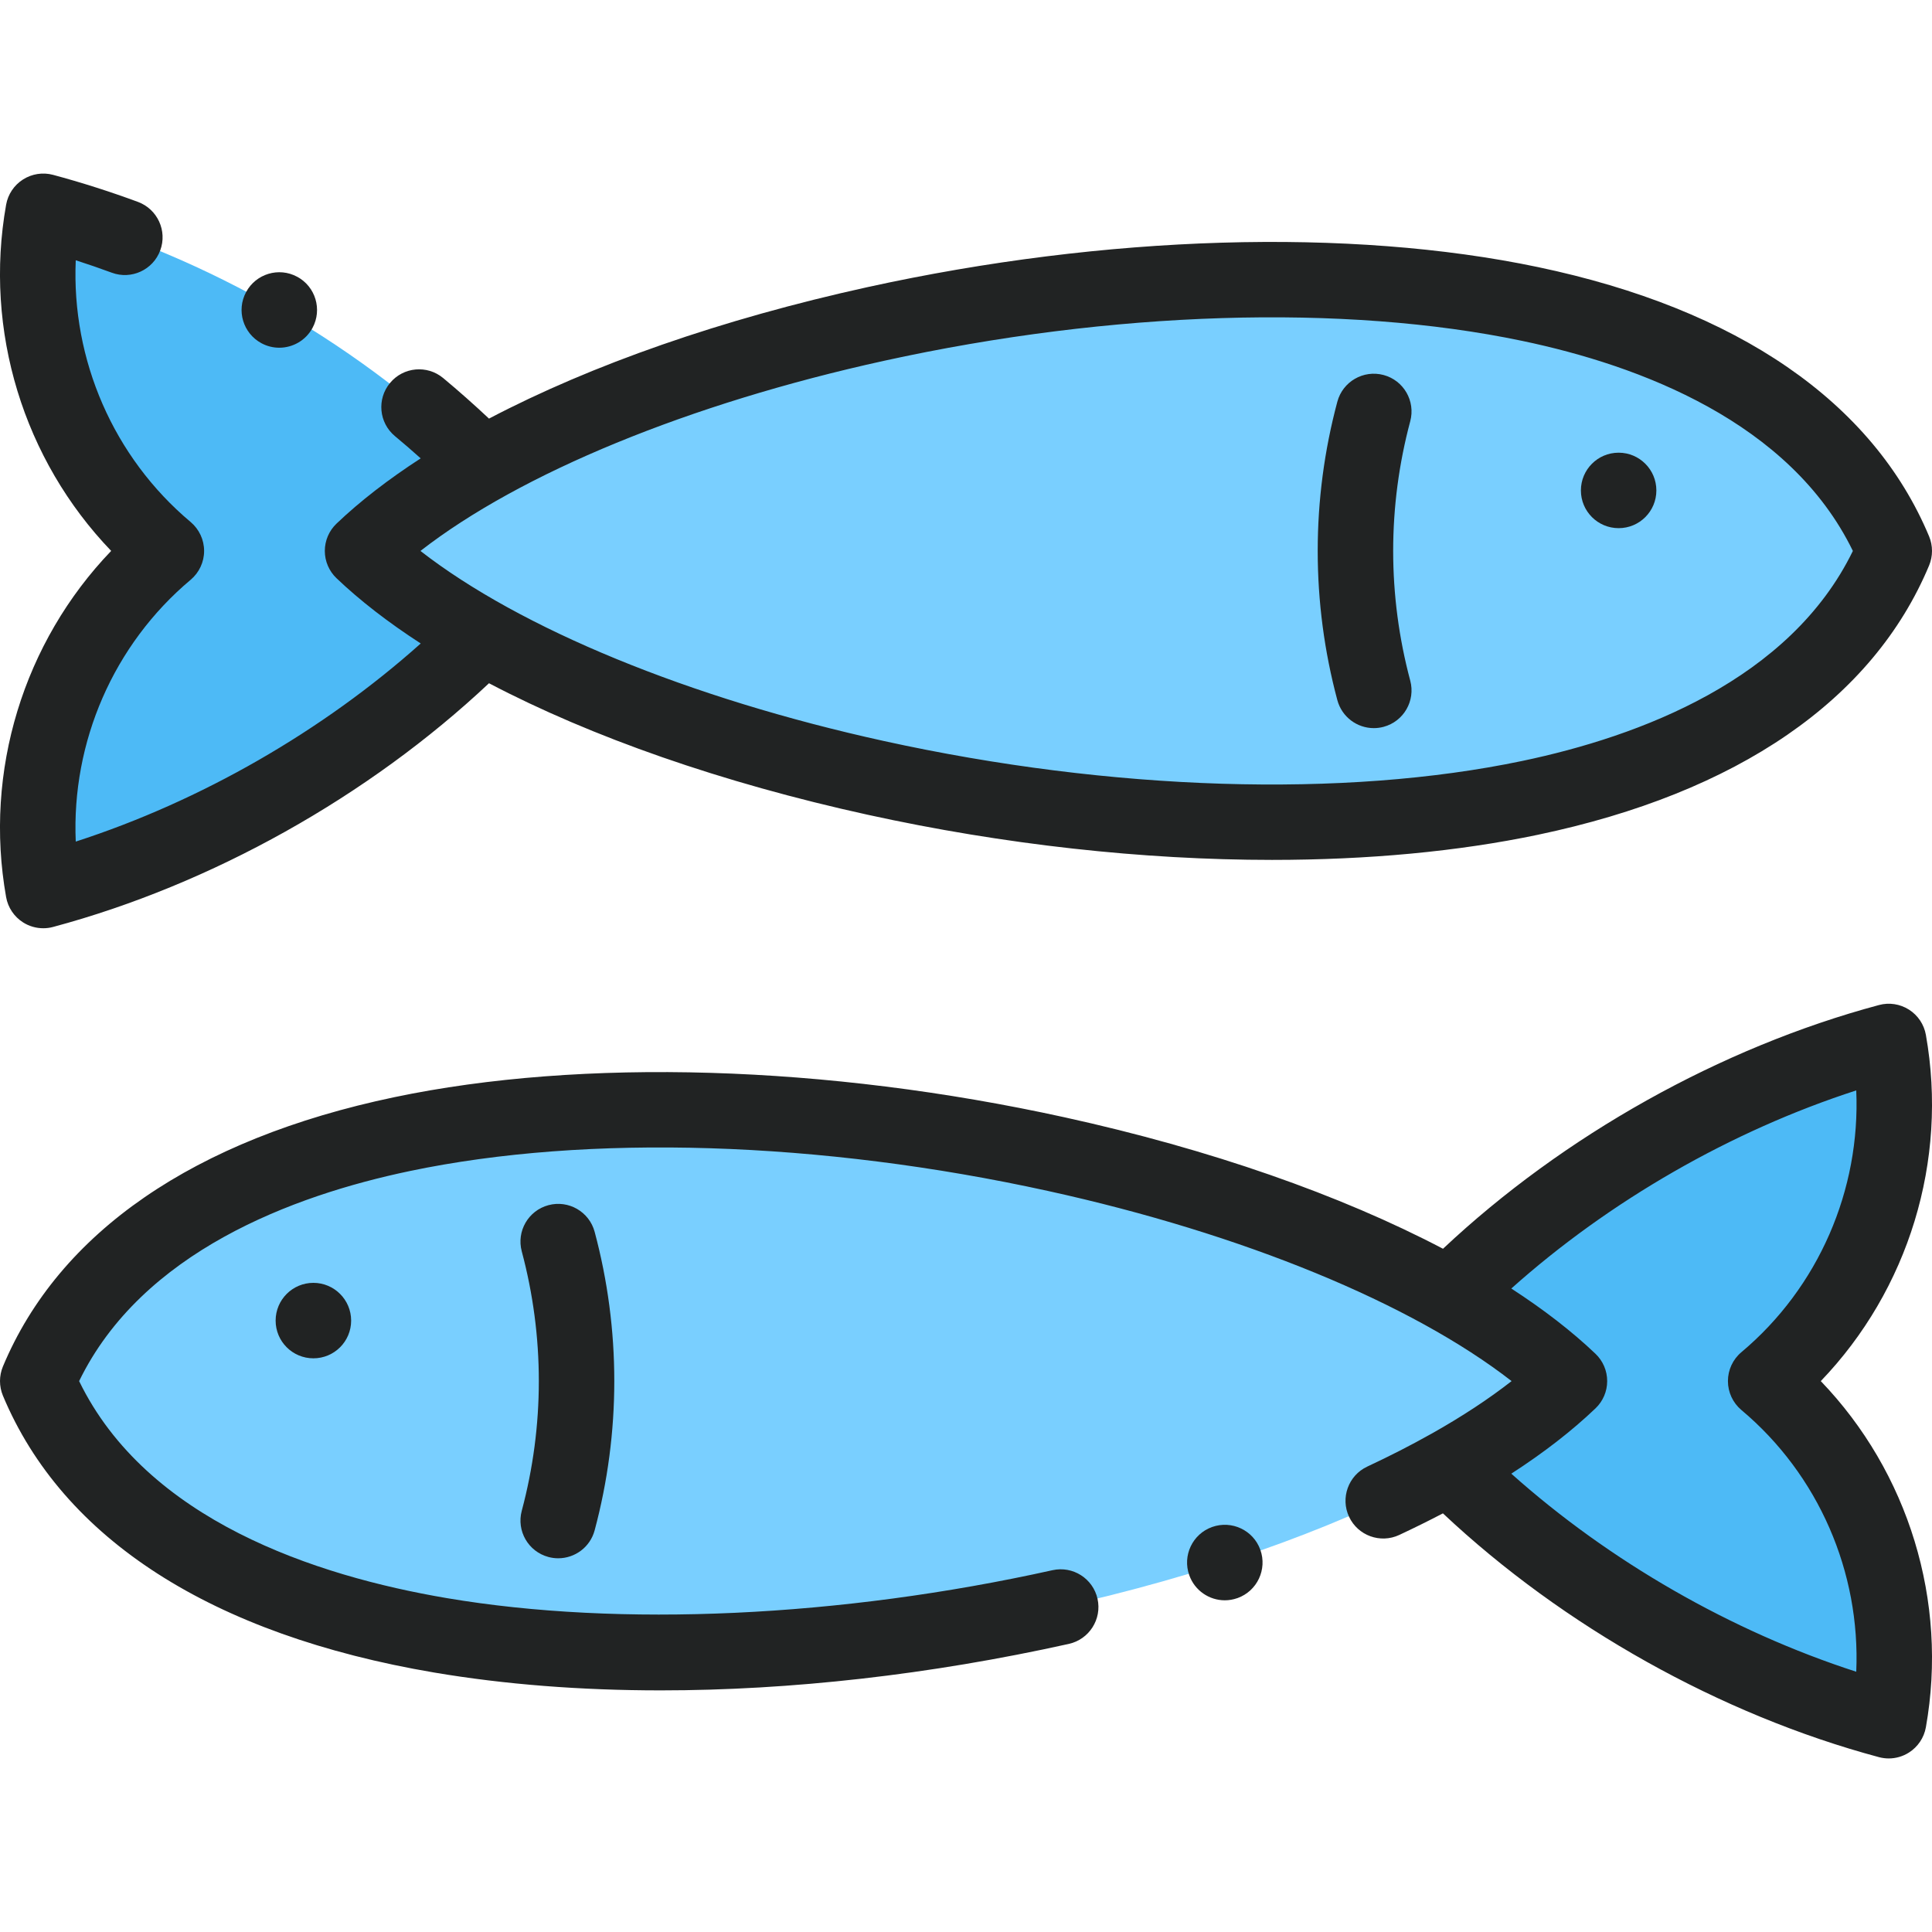 <?xml version="1.0" encoding="UTF-8"?> <svg xmlns="http://www.w3.org/2000/svg" width="48" height="48" viewBox="0 0 48 48" fill="none"><g clip-path="url(#clip0_3917_20659)"><path fill-rule="evenodd" clip-rule="evenodd" d="M47.062 13.688C43.023 23.356 21.719 21.29 11.993 15.822C10.809 15.156 9.796 14.439 9.007 13.688C9.796 12.936 10.809 12.219 11.993 11.553C21.719 6.085 43.023 4.019 47.062 13.688Z" fill="#79CFFF"></path><path fill-rule="evenodd" clip-rule="evenodd" d="M11.994 15.821C9.088 18.727 5.159 21.031 1.075 22.125C0.522 19.011 1.657 15.767 4.133 13.688C1.656 11.608 0.522 8.364 1.075 5.25C5.159 6.344 9.088 8.648 11.993 11.553C10.809 12.219 9.796 12.936 9.008 13.688C9.796 14.439 10.809 15.156 11.994 15.821Z" fill="#4DBAF6"></path><path fill-rule="evenodd" clip-rule="evenodd" d="M36.007 32.179C38.912 29.273 42.841 26.969 46.925 25.875C47.479 28.989 46.344 32.233 43.867 34.313C46.344 36.392 47.479 39.636 46.925 42.75C42.841 41.656 38.912 39.352 36.007 36.447C37.191 35.781 38.204 35.065 38.993 34.313C38.204 33.561 37.191 32.844 36.007 32.179Z" fill="#4DBAF6"></path><path fill-rule="evenodd" clip-rule="evenodd" d="M0.938 34.313C4.977 24.644 26.281 26.71 36.007 32.178C37.191 32.844 38.204 33.561 38.993 34.313C38.204 35.064 37.191 35.781 36.007 36.447C26.281 41.915 4.977 43.981 0.938 34.313Z" fill="#79CFFF"></path><path d="M0.152 22.289C0.198 22.548 0.351 22.775 0.572 22.916C0.724 23.013 0.899 23.062 1.075 23.062C1.157 23.062 1.238 23.052 1.318 23.03C5.252 21.976 9.161 19.785 12.149 16.975C14.697 18.312 17.932 19.446 21.556 20.242C24.951 20.987 28.398 21.364 31.604 21.364C33.977 21.364 36.219 21.157 38.207 20.74C43.172 19.699 46.534 17.385 47.928 14.049C48.024 13.818 48.024 13.557 47.928 13.326C46.534 9.99 43.172 7.676 38.207 6.635C33.533 5.654 27.464 5.836 21.556 7.133C17.932 7.93 14.696 9.063 12.149 10.4C11.782 10.056 11.402 9.718 11.01 9.392C10.611 9.061 10.02 9.116 9.69 9.515C9.359 9.913 9.414 10.504 9.812 10.835C10.03 11.015 10.243 11.201 10.452 11.388C9.65 11.908 8.947 12.45 8.361 13.009C8.175 13.186 8.07 13.431 8.07 13.688C8.07 13.944 8.175 14.189 8.361 14.366C8.947 14.925 9.65 15.467 10.453 15.987C8.017 18.164 4.987 19.905 1.882 20.909C1.775 18.437 2.817 16.016 4.736 14.405C4.948 14.227 5.071 13.964 5.071 13.688C5.071 13.41 4.948 13.148 4.736 12.969C2.817 11.359 1.774 8.938 1.882 6.466C2.181 6.562 2.48 6.666 2.777 6.775C3.262 6.955 3.802 6.706 3.981 6.221C4.161 5.735 3.912 5.196 3.427 5.016C2.727 4.758 2.018 4.532 1.318 4.344C1.064 4.276 0.794 4.318 0.572 4.459C0.35 4.6 0.198 4.827 0.152 5.086C-0.405 8.218 0.588 11.424 2.762 13.687C0.588 15.951 -0.405 19.157 0.152 22.289ZM21.959 8.965C27.616 7.722 33.398 7.542 37.822 8.47C40.737 9.081 44.474 10.482 46.034 13.688C44.474 16.893 40.737 18.294 37.822 18.905C33.398 19.833 27.616 19.653 21.959 18.41C17.12 17.347 12.924 15.616 10.446 13.688C12.924 11.759 17.12 10.028 21.959 8.965Z" fill="#212323"></path><path d="M34.131 18.09C34.212 18.09 34.293 18.08 34.375 18.058C34.875 17.924 35.171 17.41 35.037 16.91C34.756 15.859 34.613 14.775 34.613 13.688C34.613 12.6 34.756 11.516 35.037 10.466C35.171 9.965 34.875 9.451 34.375 9.317C33.874 9.183 33.36 9.48 33.226 9.98C32.902 11.189 32.738 12.436 32.738 13.688C32.738 14.939 32.902 16.186 33.226 17.395C33.339 17.814 33.717 18.09 34.131 18.09Z" fill="#212323"></path><path d="M40.215 13.122C40.732 13.122 41.152 12.703 41.152 12.185C41.152 11.667 40.732 11.247 40.215 11.247H40.214C39.696 11.247 39.277 11.667 39.277 12.185C39.277 12.703 39.697 13.122 40.215 13.122Z" fill="#212323"></path><path d="M47.848 25.711C47.802 25.452 47.65 25.225 47.428 25.084C47.206 24.943 46.936 24.901 46.682 24.97C42.748 26.024 38.84 28.215 35.851 31.025C33.303 29.688 30.068 28.554 26.444 27.758C20.536 26.461 14.467 26.279 9.793 27.26C4.828 28.301 1.466 30.615 0.072 33.951C-0.024 34.182 -0.024 34.443 0.072 34.674C1.562 38.24 5.268 40.618 10.789 41.554C12.539 41.85 14.433 41.997 16.416 41.997C19.643 41.997 23.105 41.608 26.556 40.842C27.061 40.729 27.38 40.228 27.268 39.723C27.155 39.217 26.654 38.899 26.149 39.011C20.886 40.18 15.402 40.433 11.102 39.705C7.829 39.151 3.643 37.764 1.966 34.313C3.526 31.107 7.263 29.706 10.178 29.095C14.602 28.166 20.384 28.347 26.041 29.59C30.881 30.653 35.078 32.385 37.555 34.313C36.986 34.758 36.325 35.192 35.578 35.613C35.566 35.619 35.555 35.626 35.543 35.632C35.055 35.906 34.53 36.175 33.969 36.437C33.5 36.657 33.298 37.215 33.517 37.684C33.736 38.152 34.294 38.355 34.763 38.136C35.139 37.96 35.501 37.781 35.849 37.599C38.838 40.41 42.747 42.601 46.682 43.656C46.762 43.677 46.843 43.688 46.925 43.688C47.101 43.688 47.276 43.638 47.428 43.541C47.649 43.4 47.802 43.173 47.848 42.914C48.405 39.782 47.412 36.576 45.237 34.313C47.412 32.049 48.405 28.843 47.848 25.711ZM43.264 33.595C43.052 33.773 42.93 34.036 42.93 34.313C42.93 34.59 43.052 34.852 43.264 35.031C45.183 36.641 46.225 39.062 46.118 41.534C43.013 40.53 39.984 38.79 37.548 36.613C38.354 36.092 39.053 35.55 39.639 34.991C39.825 34.814 39.93 34.569 39.93 34.313C39.93 34.056 39.825 33.811 39.639 33.634C39.053 33.075 38.35 32.533 37.548 32.013C39.983 29.836 43.013 28.095 46.118 27.091C46.225 29.563 45.183 31.984 43.264 33.595Z" fill="#212323"></path><path d="M13.626 38.683C13.707 38.705 13.788 38.715 13.869 38.715C14.283 38.715 14.662 38.439 14.774 38.02C15.098 36.811 15.262 35.564 15.262 34.312C15.262 33.061 15.098 31.814 14.774 30.605C14.64 30.105 14.126 29.808 13.626 29.942C13.125 30.076 12.829 30.59 12.963 31.09C13.244 32.141 13.387 33.225 13.387 34.313C13.387 35.4 13.244 36.484 12.963 37.535C12.829 38.035 13.125 38.549 13.626 38.683Z" fill="#212323"></path><path d="M6.848 32.81C6.848 33.328 7.268 33.747 7.786 33.747H7.786C8.304 33.747 8.724 33.328 8.724 32.81C8.724 32.292 8.303 31.872 7.786 31.872C7.268 31.872 6.848 32.292 6.848 32.81Z" fill="#212323"></path><path d="M6.495 8.527C6.636 8.603 6.789 8.639 6.939 8.639C7.272 8.639 7.596 8.46 7.765 8.146C8.01 7.69 7.84 7.122 7.384 6.876L7.383 6.876C6.928 6.63 6.359 6.801 6.114 7.257C5.868 7.713 6.039 8.281 6.495 8.527Z" fill="#212323"></path><path d="M30.114 37.938C29.627 38.112 29.373 38.649 29.547 39.136C29.684 39.52 30.045 39.759 30.43 39.759C30.534 39.759 30.641 39.741 30.745 39.704L30.746 39.704C31.233 39.529 31.487 38.993 31.313 38.505C31.139 38.018 30.602 37.764 30.114 37.938Z" fill="#212323"></path></g><defs><clipPath id="clip0_3917_20659"><rect width="48" height="48" fill="white"></rect></clipPath></defs></svg> 
